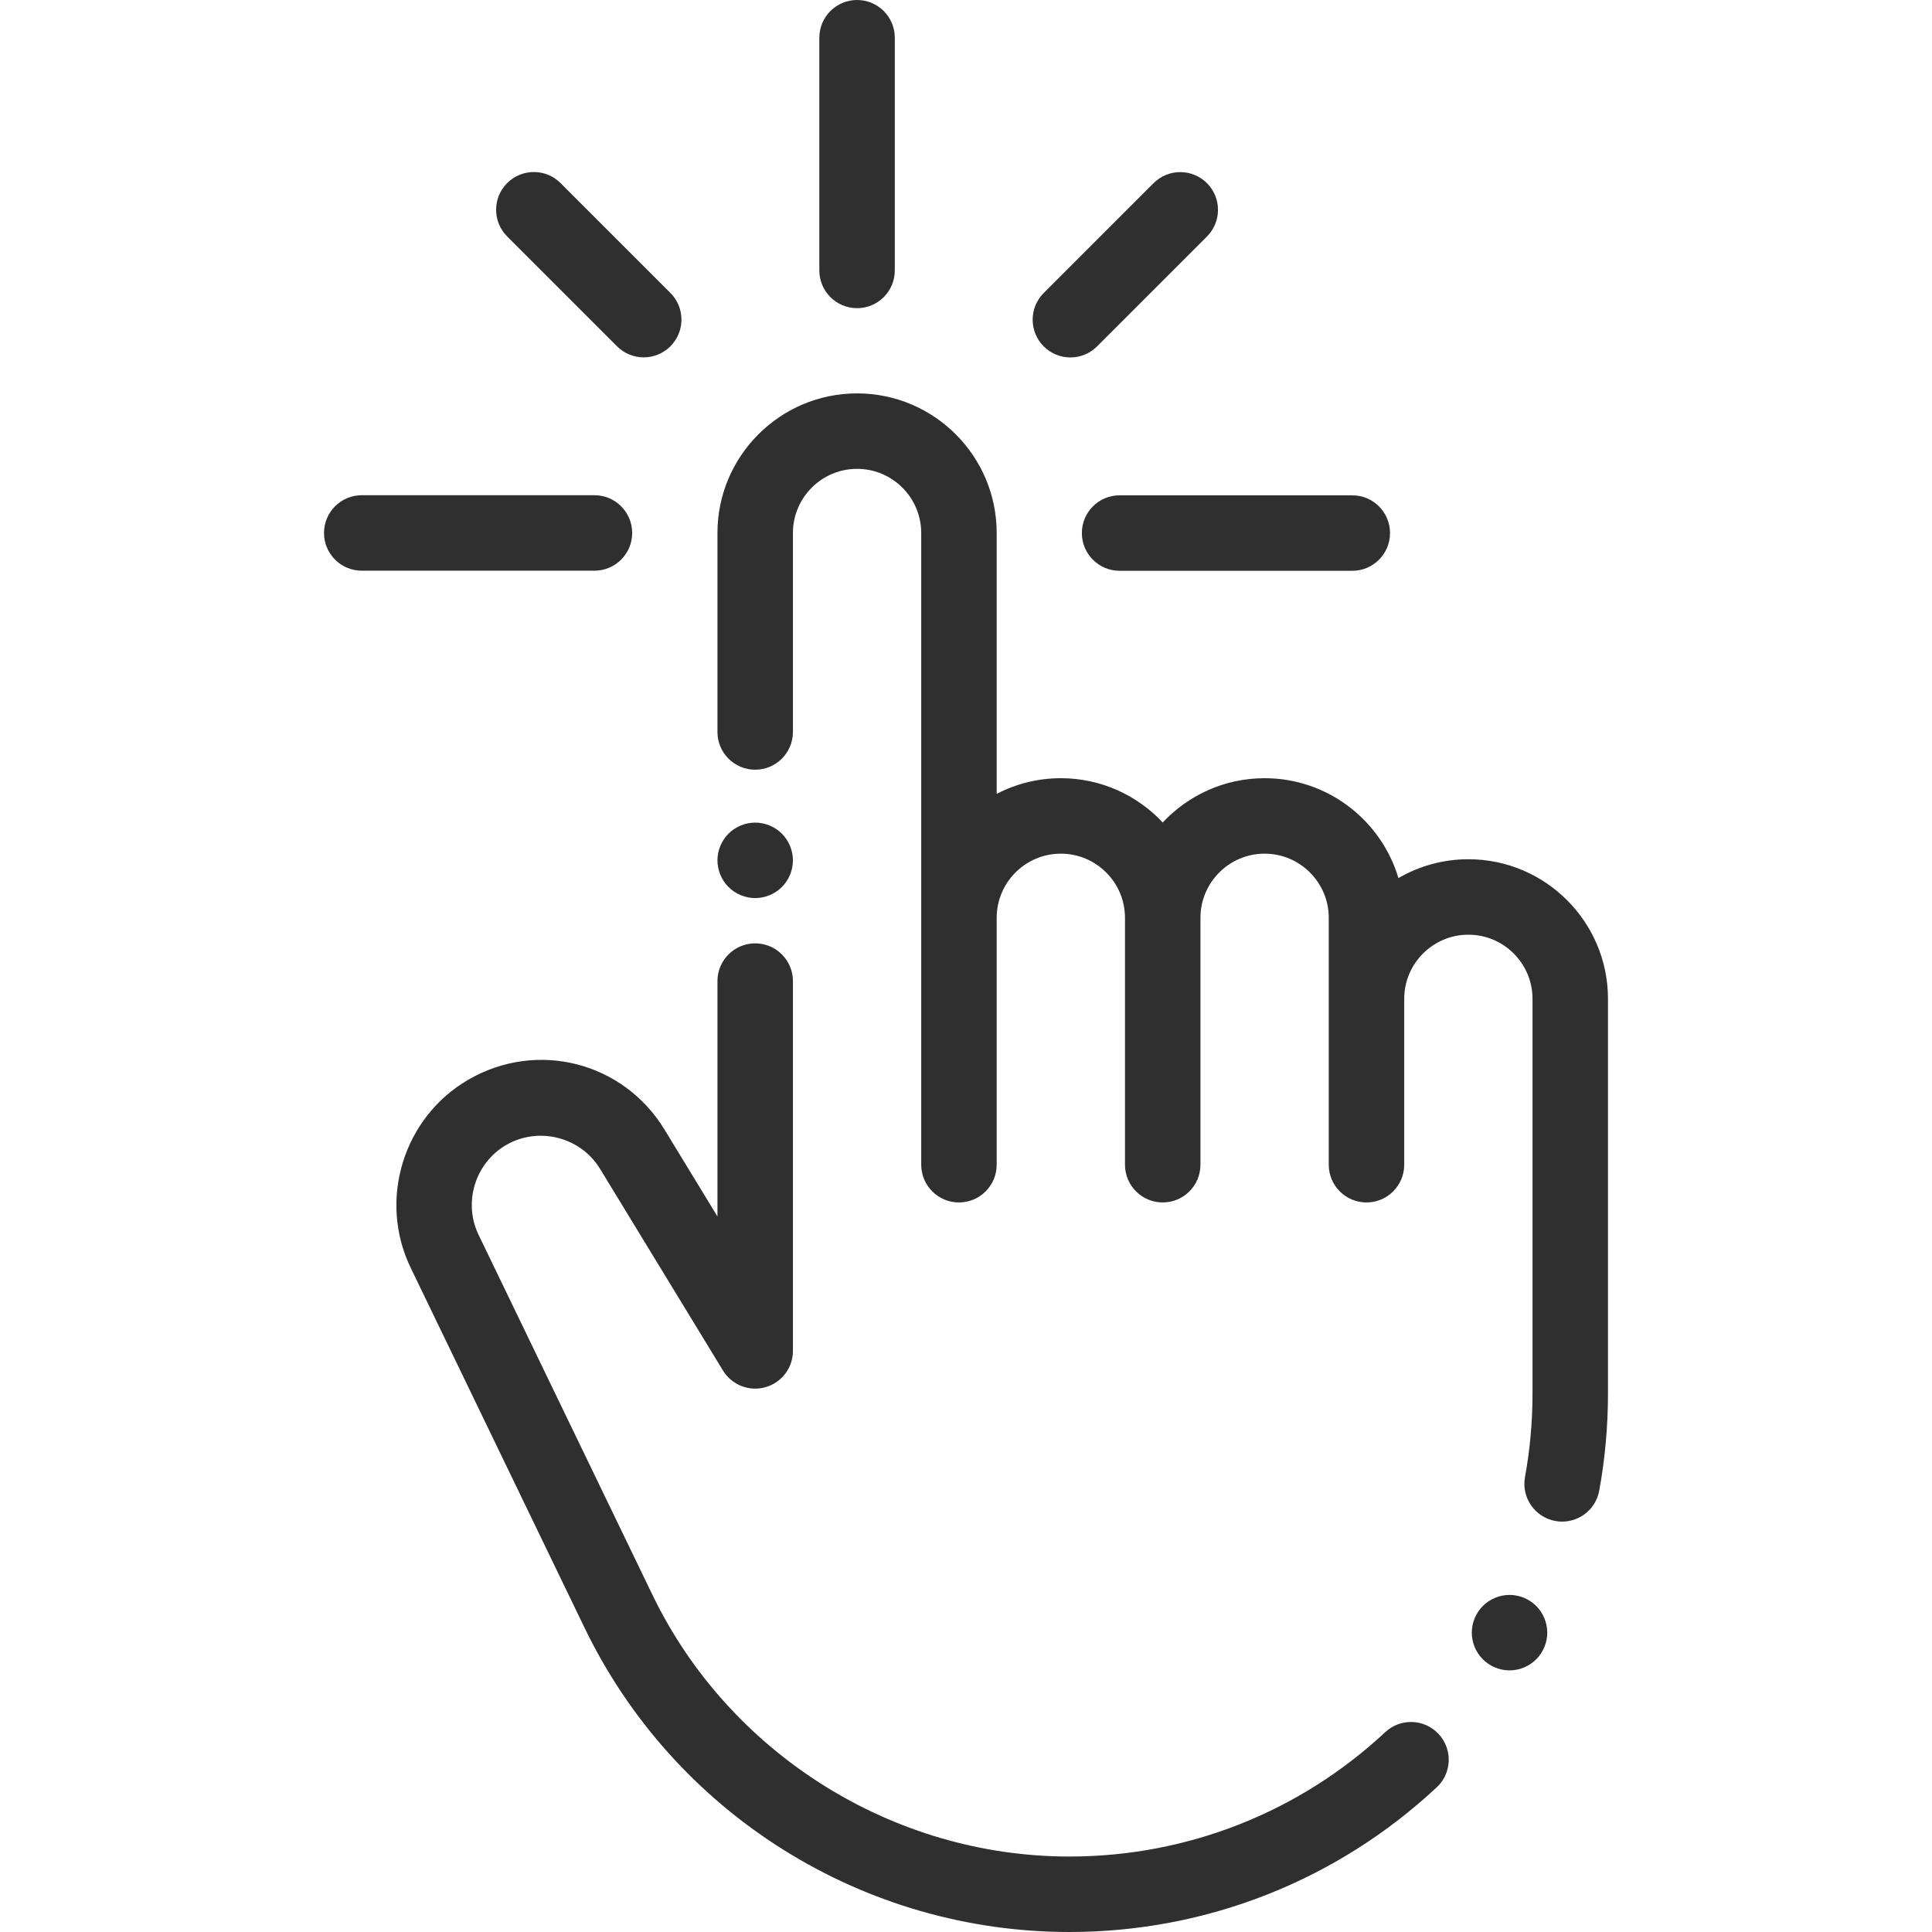 <?xml version="1.0" encoding="UTF-8"?> <svg xmlns="http://www.w3.org/2000/svg" width="512" height="512" viewBox="0 0 512 512" fill="none"> <path d="M227.133 0C221.61 0 217.133 4.477 217.133 10V71.667C217.133 77.189 221.61 81.667 227.133 81.667C232.656 81.667 237.133 77.19 237.133 71.667V10C237.133 4.477 232.656 0 227.133 0Z" fill="#2F2F2F"></path> <path d="M358.372 131.266H296.705C291.182 131.266 286.705 135.743 286.705 141.266C286.705 146.789 291.182 151.266 296.705 151.266H358.372C363.895 151.266 368.372 146.789 368.372 141.266C368.372 135.743 363.895 131.266 358.372 131.266Z" fill="#2F2F2F"></path> <path d="M157.533 131.239H95.867C90.344 131.239 85.867 135.716 85.867 141.239C85.867 146.762 90.344 151.239 95.867 151.239H157.534C163.056 151.239 167.533 146.762 167.533 141.239C167.533 135.716 163.056 131.239 157.533 131.239Z" fill="#2F2F2F"></path> <path d="M177.662 77.633L148.547 48.518C144.642 44.613 138.31 44.613 134.404 48.518C130.499 52.423 130.499 58.755 134.404 62.661L163.52 91.776C165.473 93.729 168.032 94.705 170.591 94.705C173.15 94.705 175.71 93.729 177.662 91.776C181.567 87.871 181.567 81.539 177.662 77.633Z" fill="#2F2F2F"></path> <path d="M319.853 48.537C315.948 44.632 309.616 44.632 305.71 48.537L276.595 77.652C272.69 81.557 272.69 87.889 276.595 91.795C278.548 93.748 281.108 94.724 283.667 94.724C286.226 94.724 288.786 93.748 290.738 91.795L319.853 62.68C323.758 58.775 323.758 52.443 319.853 48.537Z" fill="#2F2F2F"></path> <path d="M389.133 227.706C382.382 227.706 376.054 229.532 370.599 232.703C366.053 217.415 351.878 206.23 335.133 206.23C324.49 206.23 314.89 210.753 308.133 217.97C301.377 210.753 291.775 206.23 281.133 206.23C275.006 206.23 269.228 207.736 264.133 210.383V141.252C264.133 120.85 247.535 104.252 227.133 104.252C206.731 104.252 190.133 120.85 190.133 141.252V193.979C190.133 199.502 194.61 203.979 200.133 203.979C205.656 203.979 210.133 199.502 210.133 193.979V141.252C210.133 131.878 217.759 124.252 227.133 124.252C236.507 124.252 244.133 131.878 244.133 141.252V308.66C244.133 314.183 248.61 318.66 254.133 318.66C259.656 318.66 264.133 314.183 264.133 308.66V243.23C264.133 233.856 271.759 226.23 281.133 226.23C290.507 226.23 298.133 233.856 298.133 243.23V252.881V308.66C298.133 314.183 302.61 318.66 308.133 318.66C313.656 318.66 318.133 314.183 318.133 308.66V252.881V243.23C318.133 233.856 325.759 226.23 335.133 226.23C344.507 226.23 352.133 233.856 352.133 243.23V264.705V282V308.661C352.133 314.184 356.61 318.661 362.133 318.661C367.656 318.661 372.133 314.184 372.133 308.661V282V264.705C372.133 255.331 379.759 247.705 389.133 247.705C398.507 247.705 406.133 255.331 406.133 264.705V369.279C406.133 376.728 405.462 384.186 404.137 391.446C403.146 396.88 406.747 402.087 412.18 403.078C412.787 403.188 413.39 403.242 413.986 403.242C418.724 403.242 422.932 399.861 423.813 395.034C425.352 386.593 426.133 377.928 426.133 369.278V264.705C426.133 244.304 409.535 227.706 389.133 227.706Z" fill="#2F2F2F"></path> <path d="M381.24 459.523C377.473 455.485 371.144 455.266 367.107 459.033C344.319 480.292 314.595 492 283.411 492C236.626 492 193.249 464.778 172.903 422.648L126.84 327.27C122.685 318.668 125.912 308.188 134.185 303.411C142.739 298.474 153.876 301.317 159.016 309.749L191.595 363.204C193.928 367.031 198.522 368.839 202.837 367.628C207.152 366.417 210.134 362.482 210.134 358V260C210.134 254.477 205.657 250 200.134 250C194.611 250 190.134 254.477 190.134 260V322.377L176.094 299.341C165.168 281.413 142.366 275.593 124.185 286.091C106.89 296.076 100.145 317.985 108.831 335.968L154.894 431.346C166.58 455.543 184.787 475.883 207.547 490.166C230.307 504.45 256.541 512 283.412 512C319.678 512 354.246 498.383 380.75 473.657C384.788 469.889 385.008 463.562 381.24 459.523Z" fill="#2F2F2F"></path> <path d="M407.112 425.6C405.252 423.74 402.672 422.67 400.042 422.67C397.412 422.67 394.832 423.74 392.972 425.6C391.112 427.46 390.042 430.04 390.042 432.67C390.042 435.31 391.112 437.88 392.972 439.74C394.832 441.6 397.412 442.67 400.042 442.67C402.672 442.67 405.252 441.6 407.112 439.74C408.972 437.88 410.042 435.31 410.042 432.67C410.042 430.04 408.972 427.46 407.112 425.6Z" fill="#2F2F2F"></path> <path d="M207.202 220.93C205.342 219.07 202.762 218 200.132 218C197.502 218 194.922 219.07 193.062 220.93C191.202 222.79 190.132 225.37 190.132 228C190.132 230.63 191.202 233.21 193.062 235.07C194.922 236.93 197.502 238 200.132 238C202.762 238 205.342 236.93 207.202 235.07C209.062 233.21 210.132 230.63 210.132 228C210.132 225.37 209.062 222.79 207.202 220.93Z" fill="#2F2F2F"></path> </svg> 